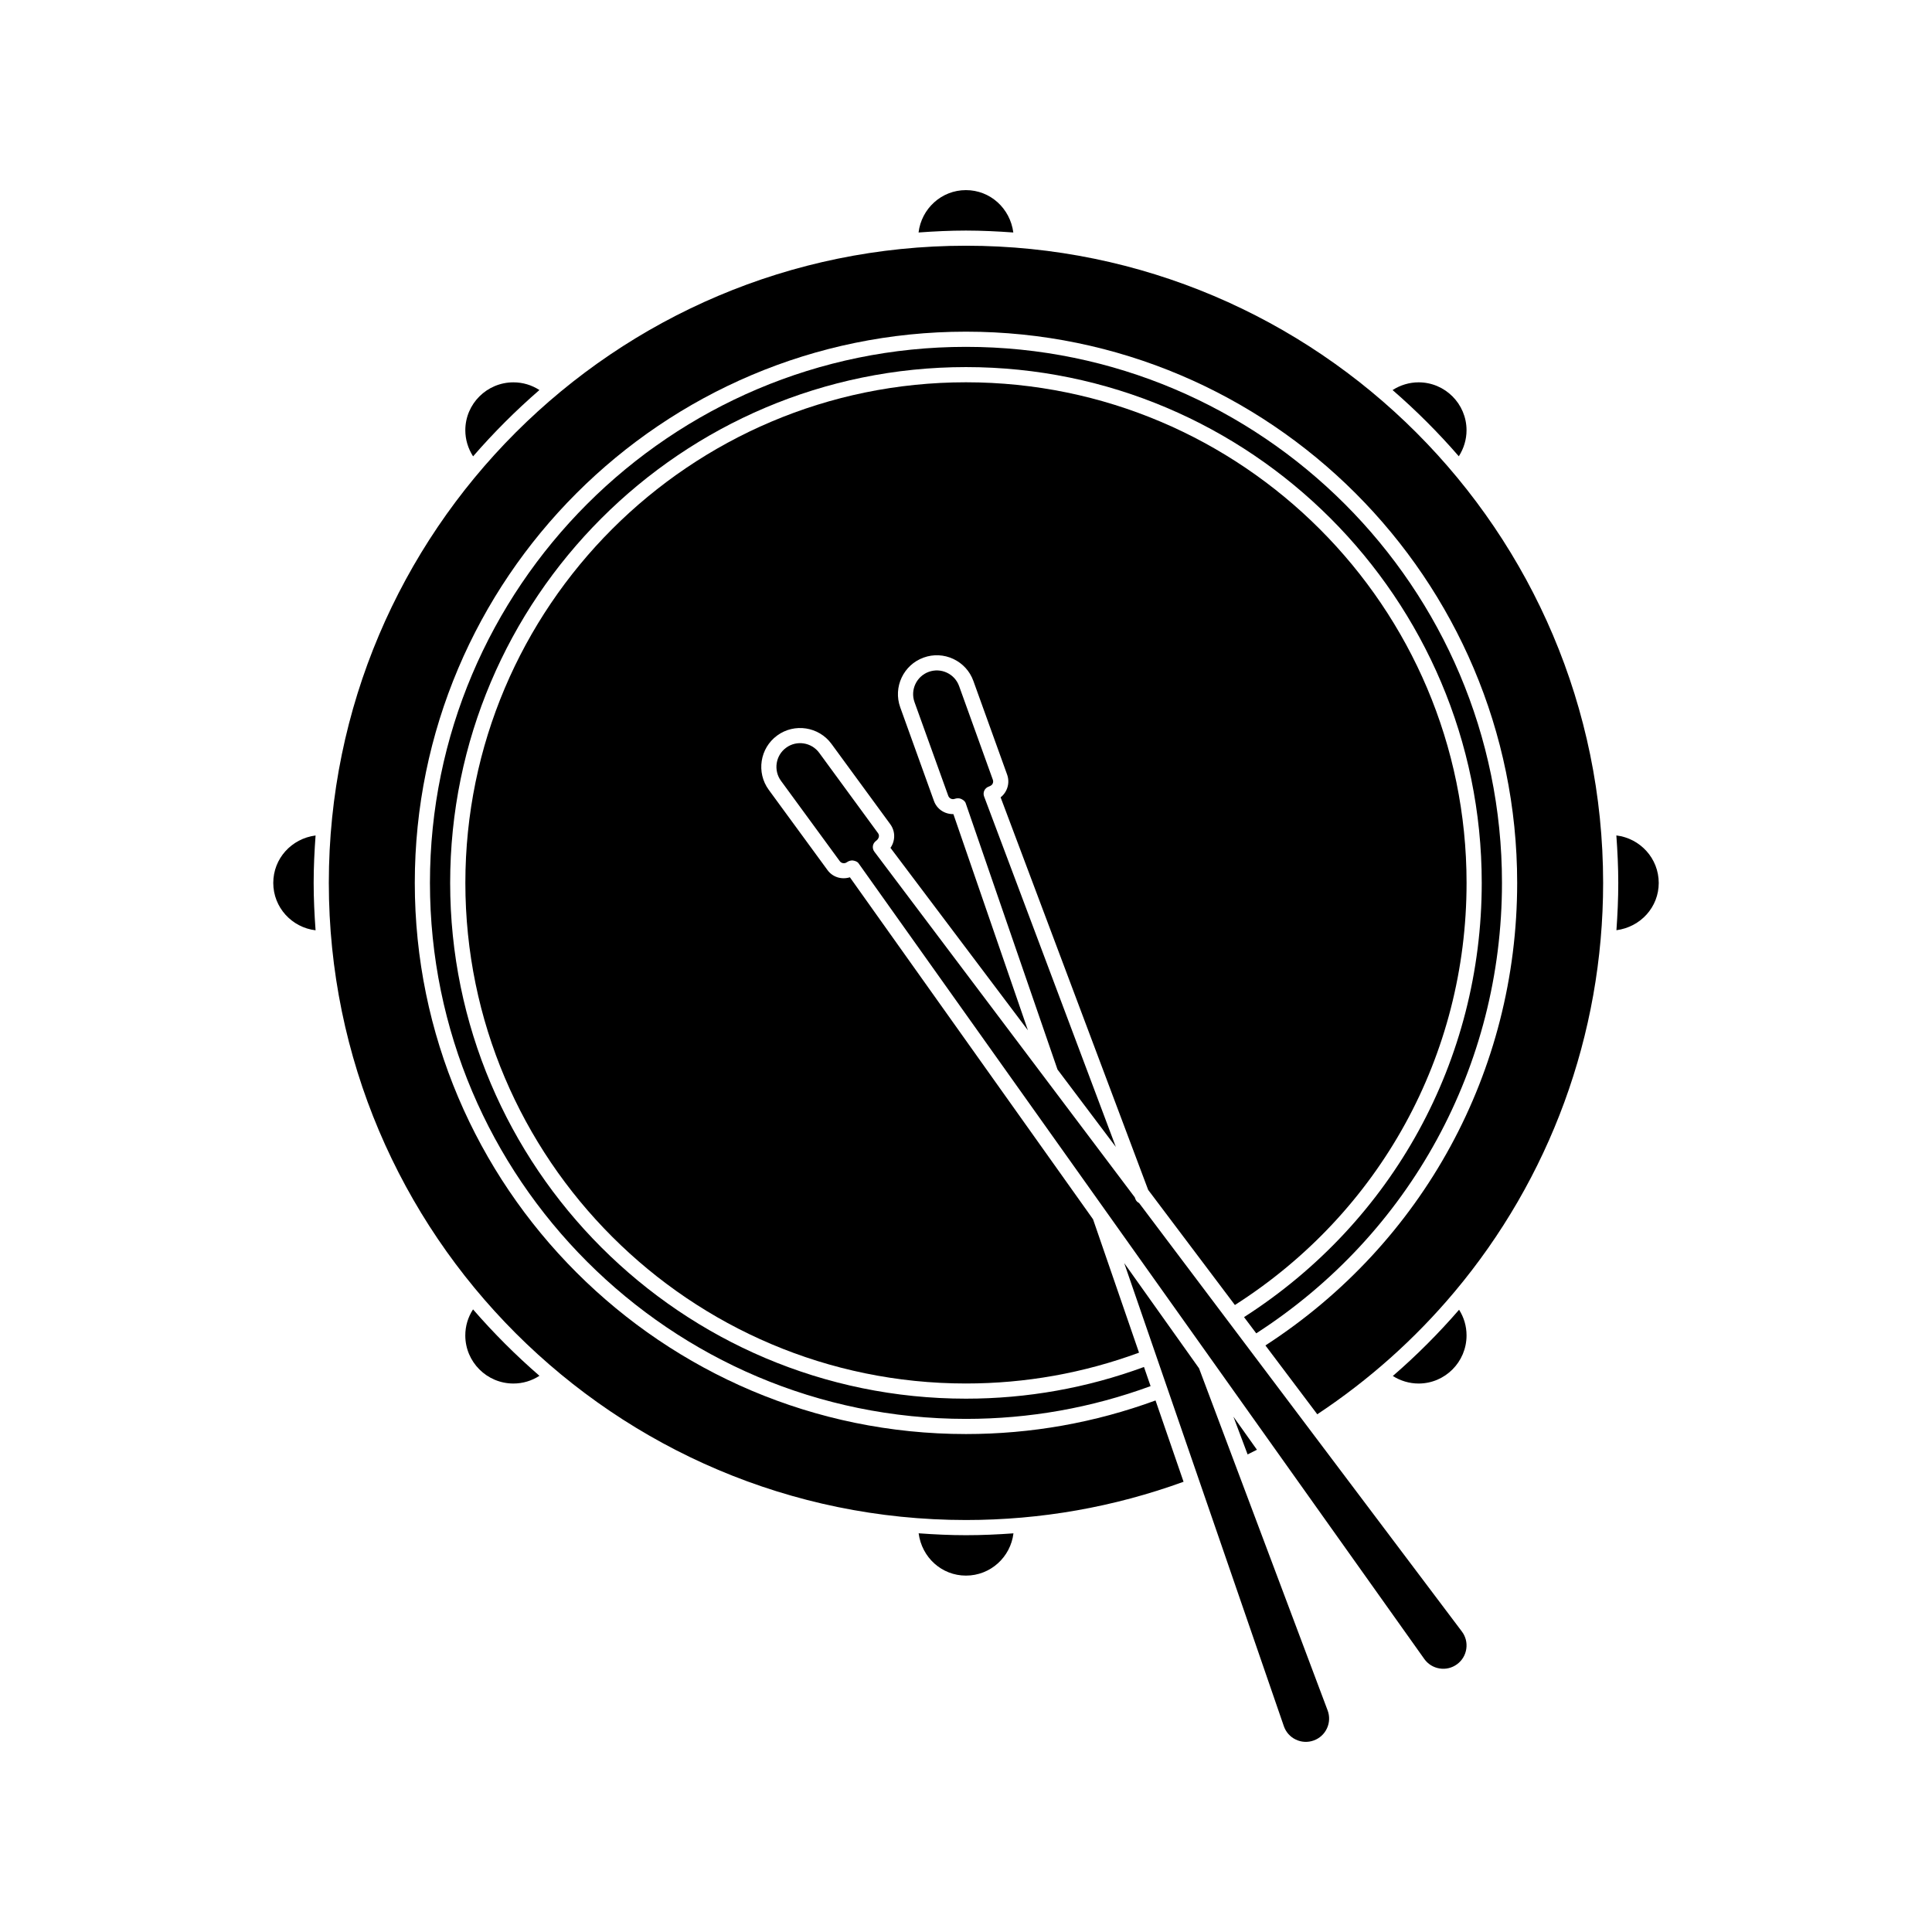 <?xml version="1.0" encoding="UTF-8"?>
<!-- Uploaded to: ICON Repo, www.svgrepo.com, Generator: ICON Repo Mixer Tools -->
<svg fill="#000000" width="800px" height="800px" version="1.1" viewBox="144 144 512 512" xmlns="http://www.w3.org/2000/svg">
 <g>
  <path d="m572.35 365.4c0.301 4.16 0.508 8.344 0.508 12.578 0 4.207-0.191 8.383-0.488 12.539 6.406-0.852 11.211-6.113 11.211-12.523 0-6.512-4.922-11.836-11.23-12.594z"/>
  <path d="m471.26 489.84c38.465-24.539 61.395-66.195 61.395-111.86 0-73.152-59.512-132.67-132.67-132.67-73.152 0-132.66 59.512-132.66 132.67 0 73.152 59.512 132.66 132.66 132.66 15.789 0 31.203-2.769 45.867-8.172l-12.184-35.348-64.438-90.629c-2.215 0.684-4.566-0.039-5.922-1.891l-15.578-21.285c-3.356-4.586-2.359-11.043 2.227-14.398 4.582-3.352 11.043-2.352 14.395 2.227l15.582 21.285c0.844 1.156 1.191 2.57 0.969 3.984-0.129 0.836-0.449 1.613-0.922 2.277l36.422 48.344-19.746-57.285h-0.086c-2.293 0-4.293-1.348-5.066-3.484l-8.938-24.82c-1.926-5.344 0.859-11.258 6.203-13.18 2.582-0.934 5.383-0.805 7.875 0.367 2.488 1.168 4.375 3.242 5.309 5.832l8.941 24.816c0.484 1.344 0.418 2.801-0.191 4.094-0.359 0.766-0.883 1.422-1.531 1.93l39.102 104.03z"/>
  <path d="m269.36 491c-1.336 2.062-2.051 4.41-2.051 6.906 0 7.027 5.719 12.742 12.746 12.742 2.496 0 4.844-0.715 6.906-2.047-6.277-5.441-12.16-11.324-17.602-17.602z"/>
  <path d="m441.93 478.73 42.301 122.72c0.543 1.574 1.664 2.836 3.164 3.555 1.5 0.715 3.184 0.805 4.754 0.238 1.566-0.566 2.816-1.707 3.512-3.219 0.695-1.508 0.758-3.199 0.172-4.758l-34.074-90.648z"/>
  <path d="m387.45 550.34c0.836 6.398 6.109 11.211 12.535 11.211 6.512 0 11.832-4.91 12.59-11.199-4.172 0.301-8.363 0.492-12.578 0.492-4.227 0-8.398-0.203-12.547-0.504z"/>
  <path d="m530.6 264.92c1.32-2.062 2.047-4.441 2.047-6.894 0-7.008-5.699-12.703-12.703-12.703-2.453 0-4.832 0.723-6.894 2.047 6.262 5.426 12.125 11.293 17.551 17.551z"/>
  <path d="m286.95 247.36c-2.059-1.328-4.398-2.035-6.891-2.035-7.027 0-12.746 5.699-12.746 12.703 0 2.461 0.73 4.844 2.059 6.91 5.434-6.269 11.309-12.141 17.578-17.578z"/>
  <path d="m227.63 365.41c-6.391 0.832-11.211 6.121-11.211 12.574 0 6.496 4.918 11.805 11.211 12.555-0.301-4.156-0.508-8.336-0.508-12.566 0-4.231 0.207-8.41 0.508-12.562z"/>
  <path d="m412.54 205.61c-0.852-6.418-6.129-11.227-12.562-11.227-6.484 0-11.793 4.922-12.551 11.227 4.156-0.301 8.336-0.508 12.562-0.508 4.227 0.004 8.402 0.211 12.551 0.508z"/>
  <path d="m405.99 352.47c0.66-0.238 0.93-0.484 1.078-0.805 0.152-0.324 0.168-0.684 0.047-1.02l-8.941-24.82c-0.566-1.578-1.715-2.84-3.234-3.555-1.512-0.715-3.223-0.793-4.801-0.227-3.258 1.176-4.953 4.781-3.781 8.039l8.938 24.816c0.246 0.691 1.016 1.059 1.711 0.805 0.504-0.184 1.223-0.215 1.707 0.02 0.484 0.23 1.012 0.59 1.191 1.098l24.34 70.609 15.465 20.527-34.918-92.895c-0.188-0.504-0.168-1.059 0.055-1.547 0.23-0.484 0.641-0.863 1.145-1.047z"/>
  <path d="m542.04 377.97c0-78.324-63.723-142.05-142.05-142.05s-142.05 63.719-142.05 142.05c0 78.324 63.723 142.05 142.05 142.05 16.84 0 33.281-2.941 48.926-8.684l-1.75-5.07c-15.086 5.551-30.941 8.395-47.18 8.395-75.371 0-136.69-61.316-136.69-136.69 0-75.367 61.316-136.69 136.69-136.69s136.69 61.316 136.69 136.69c0 46.949-23.527 89.777-62.992 115.08l3.238 4.297c40.793-26.324 65.117-70.789 65.117-119.38z"/>
  <path d="m399.99 209.12c-93.105 0-168.85 75.746-168.85 168.85 0 93.102 75.742 168.85 168.85 168.85 19.832 0 39.215-3.43 57.664-10.137l-7.426-21.547c-16.066 5.891-32.949 8.902-50.234 8.902-80.539 0-146.07-65.527-146.07-146.07 0-80.543 65.523-146.07 146.07-146.07 80.543 0 146.07 65.523 146.07 146.07 0 49.867-24.918 95.504-66.715 122.59l13.742 18.242c13.773-9.121 25.918-20.016 36.234-32.285 0.031-0.031 0.043-0.074 0.078-0.105 0.008-0.008 0.02-0.012 0.031-0.02 25.164-29.977 39.41-68.074 39.41-108.42-0.004-93.102-75.75-168.85-168.85-168.85z"/>
  <path d="m474.63 529.44c0.828-0.406 1.648-0.824 2.469-1.246l-6.231-8.762z"/>
  <path d="m444.91 461.8-0.191-0.508-69.008-91.594c-0.32-0.43-0.461-0.969-0.387-1.496 0.078-0.531 0.367-1.008 0.797-1.328 0.871-0.641 1.004-1.48 0.57-2.074l-15.582-21.285c-2.055-2.801-5.992-3.406-8.781-1.359-2.793 2.043-3.398 5.984-1.355 8.777l15.578 21.285c0.438 0.594 1.273 0.723 1.871 0.289 0.371-0.273 0.922-0.48 1.406-0.48 0.082 0 0.16 0.004 0.234 0.02 0.535 0.086 1.145 0.281 1.453 0.719l149.94 210.88c0.965 1.355 2.398 2.246 4.043 2.512 1.648 0.27 3.285-0.133 4.629-1.113 1.344-0.984 2.215-2.43 2.457-4.078 0.242-1.645-0.172-3.281-1.176-4.609l-85.535-113.54c-0.418-0.223-0.781-0.539-0.961-1.02z"/>
  <path d="m513.11 508.65c2.047 1.293 4.406 2 6.836 2 7.004 0 12.703-5.715 12.703-12.742 0-2.461-0.684-4.773-1.977-6.812-5.402 6.227-11.25 12.102-17.562 17.555z"/>
 </g>
</svg>